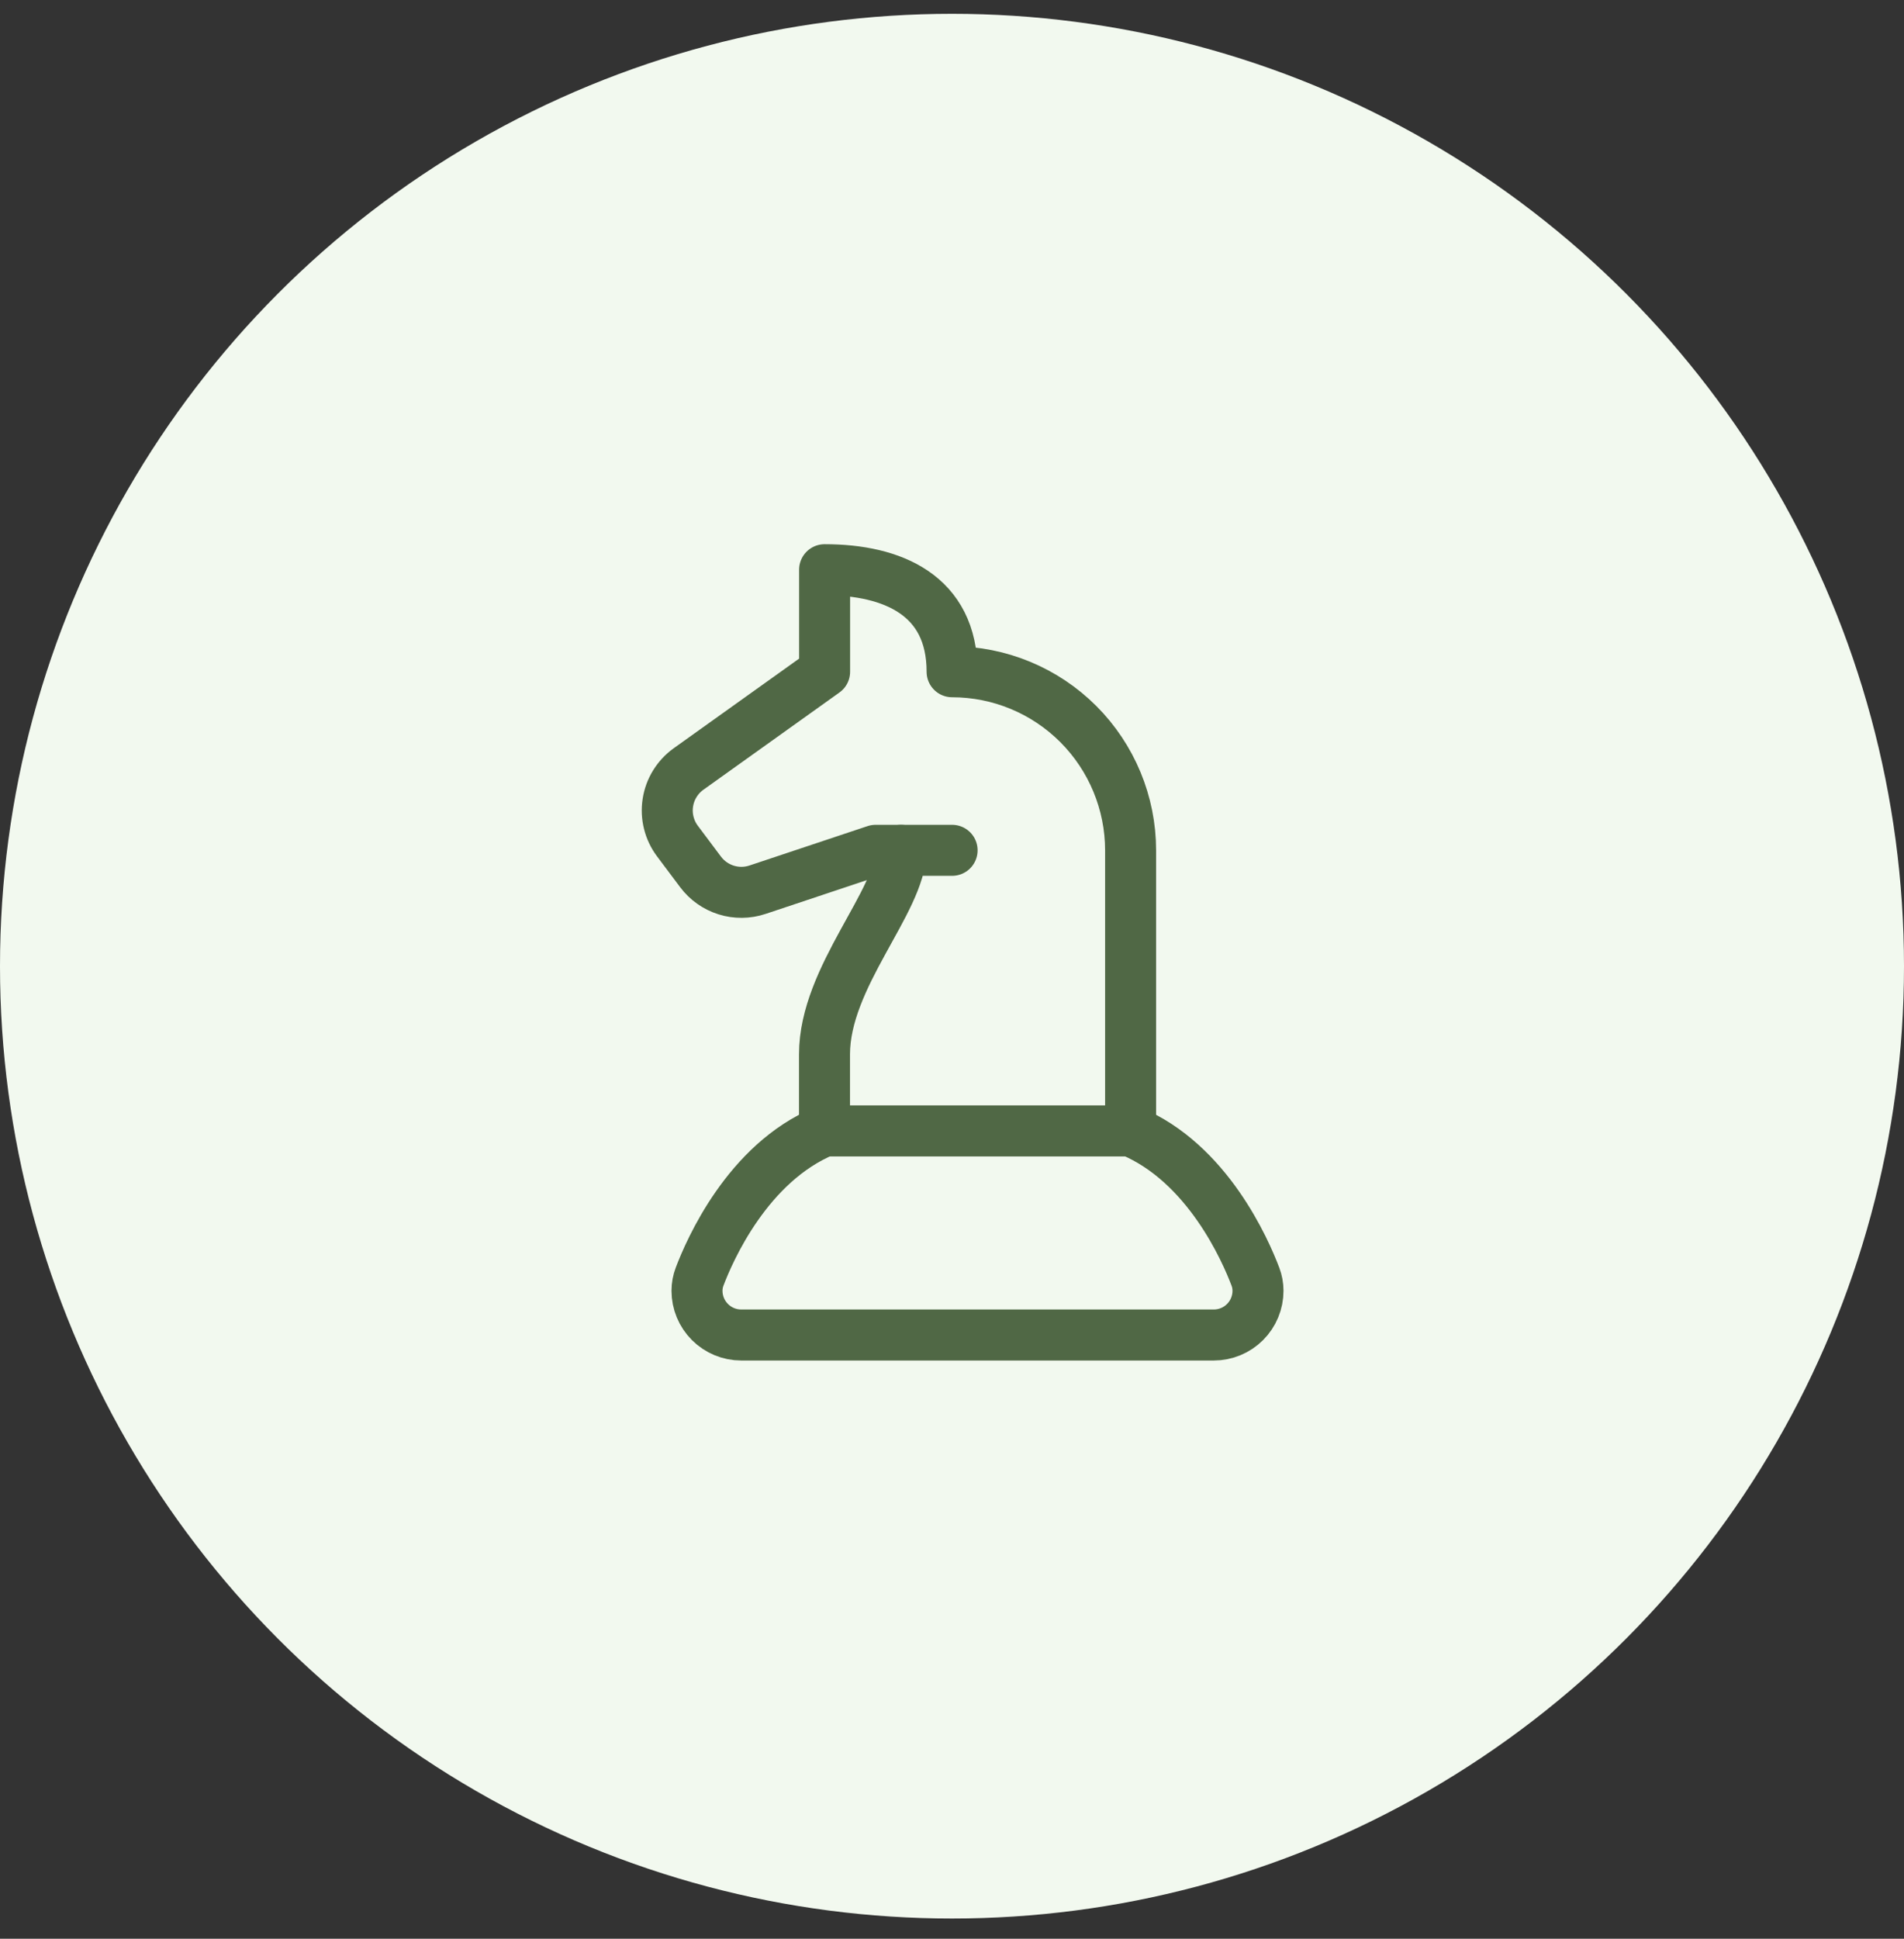 <svg width="56" height="57" viewBox="0 0 56 57" fill="none" xmlns="http://www.w3.org/2000/svg">
<rect x="0" y="0" width="56" height="57" fill="#333333" stroke="none"/>
<circle cx="28" cy="28.406" r="28" fill="#F2F9EF"/>
<path d="M24.25 33.25V31C24.25 28.713 26.5 26.5 26.5 25" stroke="#506845" stroke-width="1.5" stroke-linecap="round" stroke-linejoin="round"/>
<path d="M33.253 33.25V25C33.252 23.608 32.699 22.273 31.715 21.288C30.73 20.303 29.395 19.75 28.003 19.75C28.003 17.5 26.253 16.75 24.253 16.75V19.75L20.253 22.608C20.09 22.724 19.953 22.872 19.848 23.042C19.743 23.212 19.673 23.401 19.643 23.599C19.612 23.797 19.621 23.998 19.67 24.192C19.718 24.386 19.805 24.568 19.925 24.728L20.605 25.635C20.794 25.887 21.057 26.073 21.358 26.167C21.658 26.261 21.981 26.258 22.28 26.158L25.753 25H28.003" stroke="#506845" stroke-width="1.5" stroke-linecap="round" stroke-linejoin="round"/>
<path d="M36.923 37.533C36.634 36.768 35.515 34.189 33.25 33.25H24.25C21.985 34.189 20.866 36.768 20.577 37.533C20.526 37.666 20.5 37.807 20.5 37.95C20.5 38.295 20.637 38.625 20.881 38.869C21.125 39.113 21.455 39.25 21.8 39.25H35.7C35.871 39.25 36.04 39.216 36.197 39.151C36.355 39.086 36.498 38.99 36.619 38.869C36.74 38.748 36.836 38.605 36.901 38.447C36.966 38.29 37 38.121 37 37.95C37 37.807 36.974 37.666 36.923 37.533Z" stroke="#506845" stroke-width="1.5" stroke-linecap="round" stroke-linejoin="round"/>
</svg>
